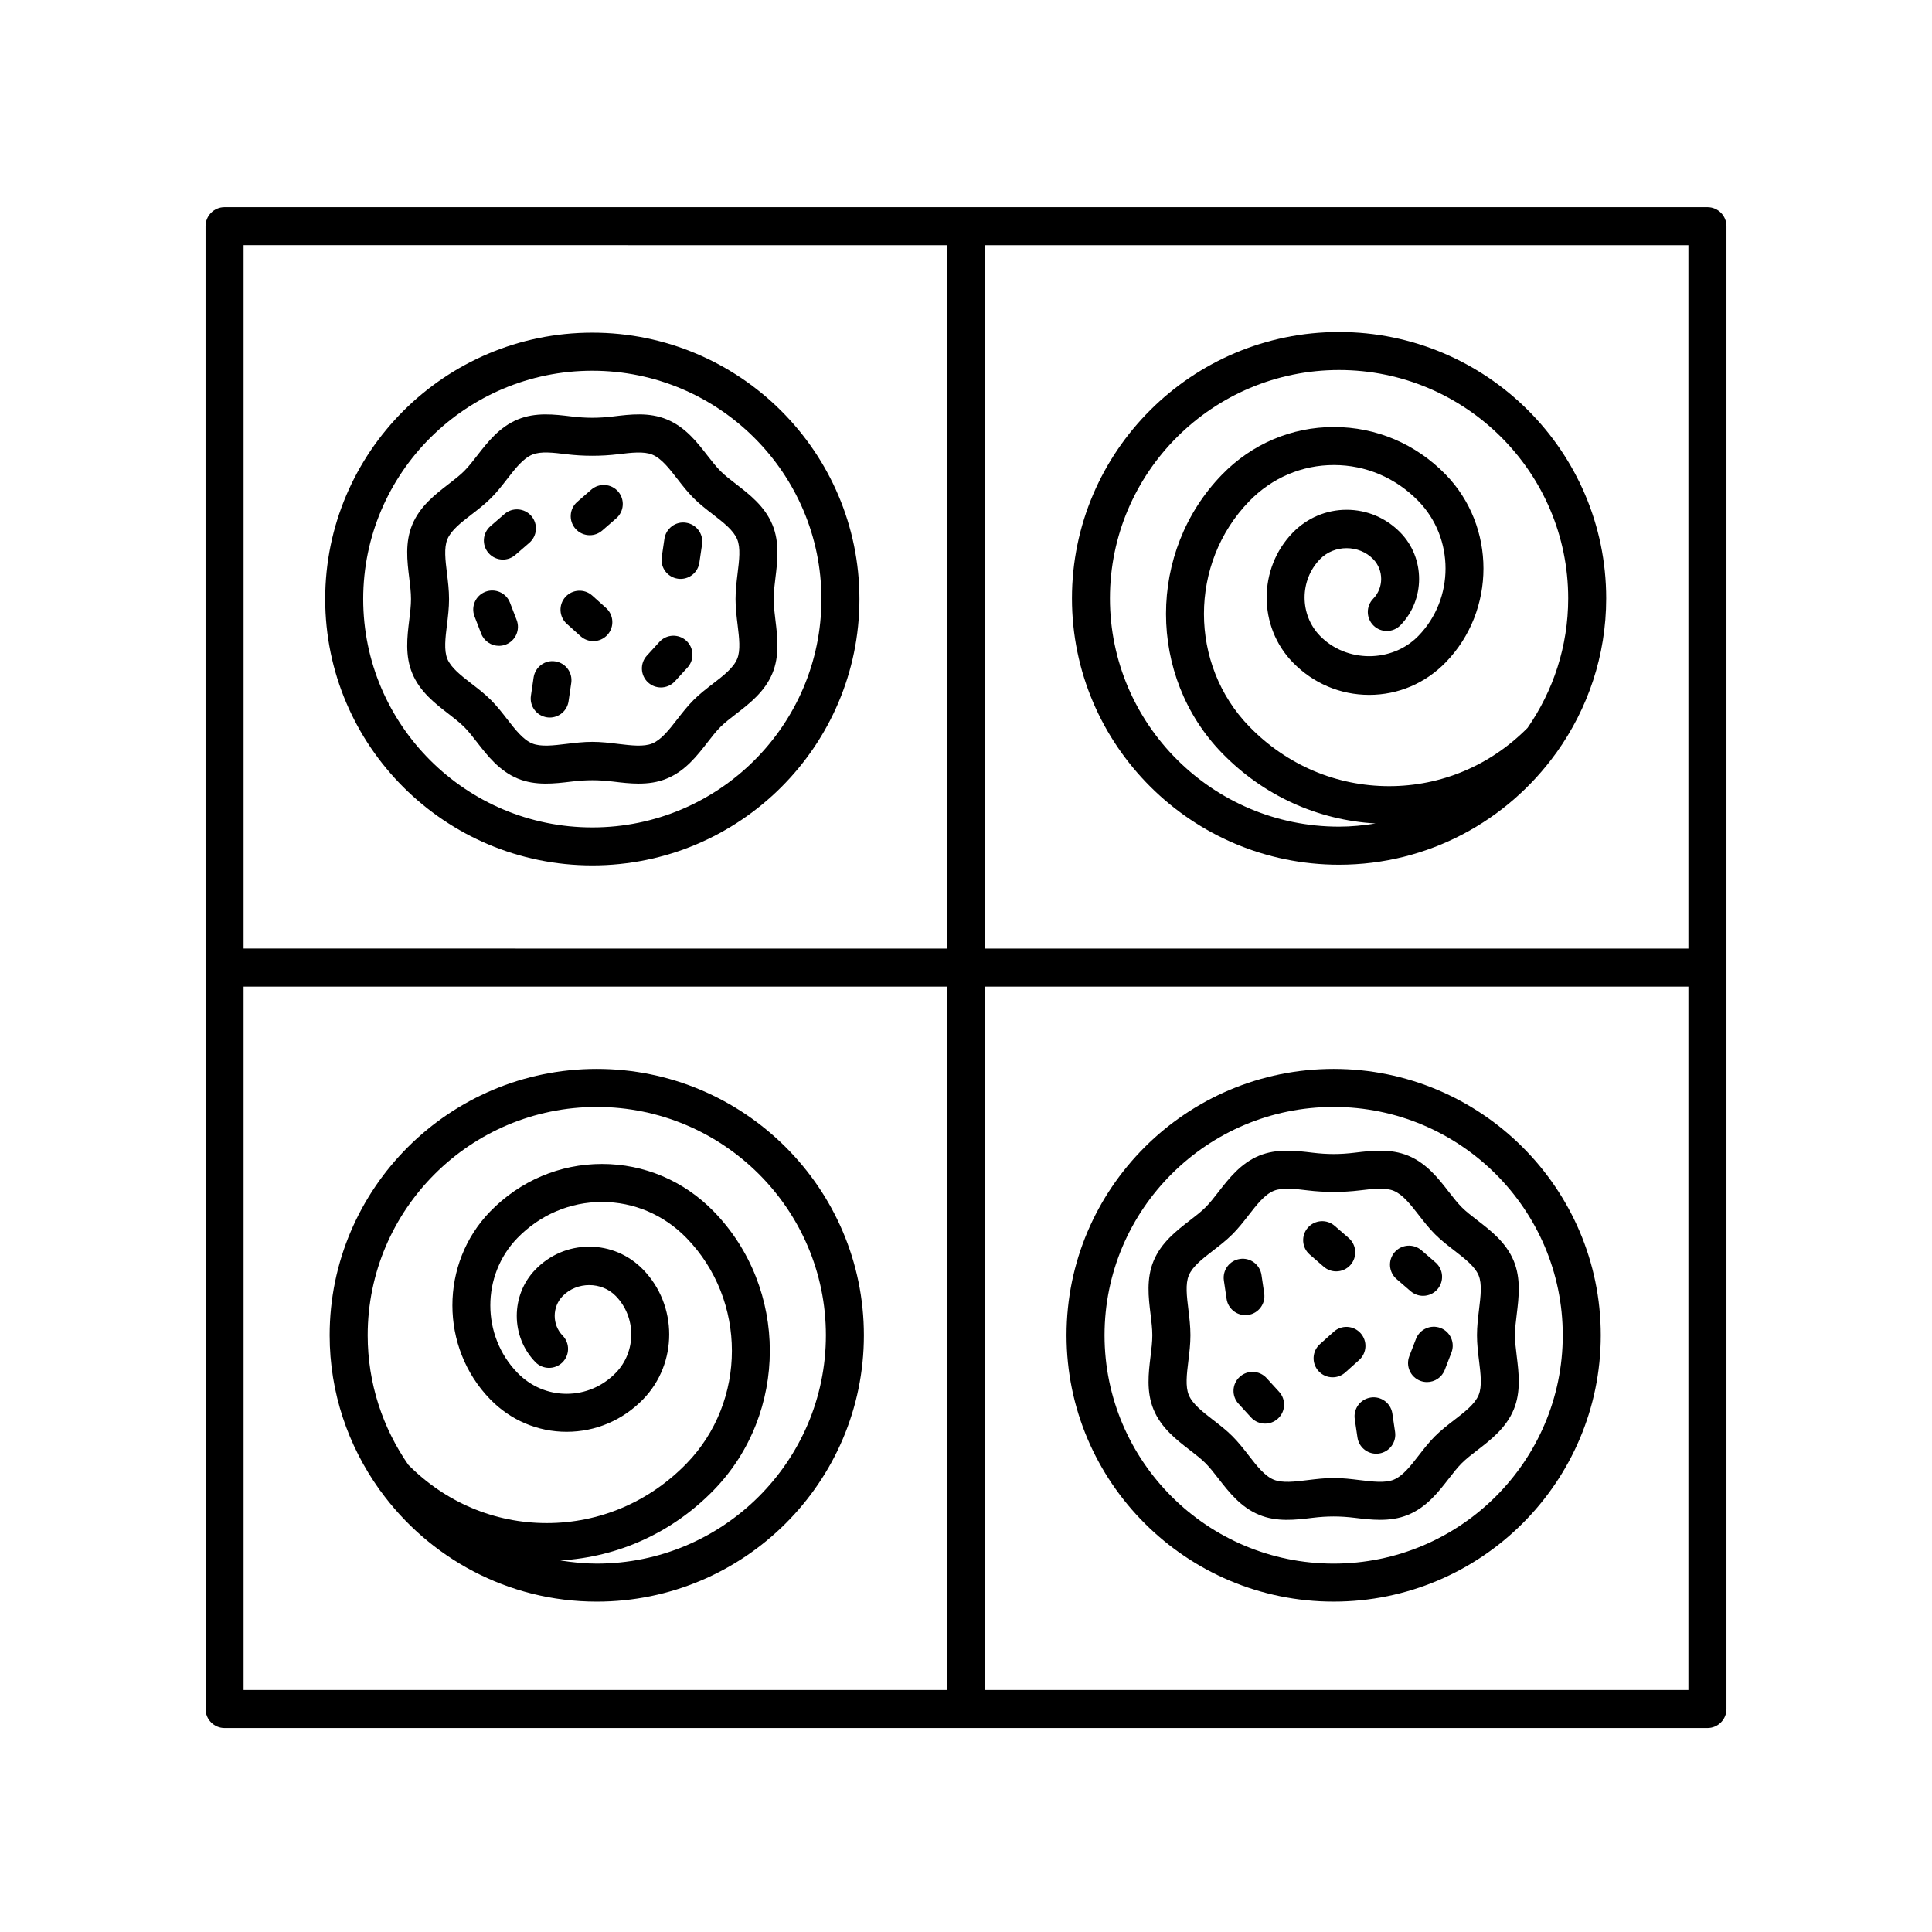 <?xml version="1.0" encoding="UTF-8"?>
<!-- Uploaded to: ICON Repo, www.iconrepo.com, Generator: ICON Repo Mixer Tools -->
<svg fill="#000000" width="800px" height="800px" version="1.1" viewBox="144 144 512 512" xmlns="http://www.w3.org/2000/svg">
 <g>
  <path d="m300.97 373.34c39.035 0 70.789-31.664 70.789-70.59 0-38.926-31.754-70.59-70.789-70.59s-70.789 31.664-70.789 70.59c0 38.926 31.754 70.59 70.789 70.59zm0-131.09c33.477 0 60.715 27.145 60.715 60.512 0 33.367-27.234 60.512-60.715 60.512-33.477 0-60.719-27.148-60.719-60.516 0-33.371 27.242-60.508 60.719-60.508z"/>
  <path d="m267 336.64c1.152 1.152 2.277 2.594 3.461 4.121 2.75 3.543 5.871 7.551 10.746 9.566 4.715 1.953 9.715 1.34 14.133 0.812 3.996-0.492 7.269-0.492 11.266 0 2.109 0.258 4.363 0.523 6.648 0.523 2.488 0 5.023-0.316 7.477-1.34 4.887-2.016 8-6.031 10.75-9.574 1.188-1.527 2.309-2.973 3.461-4.117 1.152-1.145 2.602-2.262 4.133-3.445 3.559-2.746 7.582-5.856 9.613-10.727 1.961-4.715 1.352-9.707 0.812-14.113-0.242-1.988-0.473-3.871-0.473-5.606 0-1.738 0.227-3.621 0.473-5.606 0.539-4.402 1.148-9.395-0.812-14.105-2.023-4.875-6.051-7.981-9.602-10.723-1.535-1.184-2.988-2.301-4.141-3.457-1.148-1.148-2.273-2.594-3.461-4.117-2.746-3.543-5.863-7.559-10.75-9.574-4.719-1.961-9.723-1.34-14.125-0.805-4 0.484-7.273 0.484-11.27 0-4.41-0.527-9.406-1.152-14.125 0.805-4.883 2.016-8 6.027-10.75 9.566-1.184 1.531-2.309 2.973-3.461 4.121-1.152 1.152-2.606 2.266-4.141 3.457-3.551 2.742-7.57 5.844-9.602 10.723-1.961 4.711-1.352 9.699-0.812 14.102 0.242 1.996 0.473 3.875 0.473 5.613 0 1.738-0.227 3.621-0.473 5.613-0.539 4.402-1.148 9.391 0.812 14.102 2.023 4.875 6.055 7.984 9.609 10.727 1.531 1.195 2.981 2.309 4.129 3.457zm-4.551-27.055c0.273-2.203 0.551-4.481 0.551-6.832 0-2.352-0.277-4.637-0.551-6.832-0.422-3.473-0.828-6.758 0.109-9.012 0.996-2.402 3.648-4.449 6.453-6.609 1.719-1.324 3.492-2.695 5.098-4.297 1.605-1.602 2.977-3.367 4.301-5.078 2.176-2.801 4.227-5.441 6.641-6.438 2.273-0.945 5.562-0.535 9.059-0.109 4.414 0.543 9.285 0.543 13.699 0 3.496-0.418 6.793-0.82 9.062 0.109 2.414 0.996 4.465 3.648 6.641 6.445 1.328 1.707 2.699 3.473 4.301 5.074 1.602 1.598 3.379 2.973 5.098 4.297 2.805 2.168 5.457 4.211 6.453 6.613 0.941 2.254 0.539 5.535 0.109 9.008-0.266 2.207-0.543 4.481-0.543 6.832 0 2.352 0.277 4.629 0.543 6.832 0.422 3.473 0.828 6.758-0.109 9.012-0.996 2.41-3.652 4.453-6.465 6.613-1.715 1.324-3.488 2.691-5.09 4.293-1.602 1.598-2.973 3.367-4.301 5.074-2.176 2.801-4.227 5.445-6.641 6.445-2.281 0.941-5.578 0.535-9.07 0.117-2.207-0.273-4.488-0.543-6.84-0.543-2.359 0-4.641 0.277-6.848 0.543-3.492 0.422-6.785 0.82-9.07-0.117-2.414-0.996-4.465-3.641-6.641-6.438-1.328-1.715-2.699-3.477-4.301-5.078-1.602-1.598-3.375-2.969-5.094-4.293-2.805-2.172-5.461-4.219-6.457-6.613-0.922-2.266-0.523-5.551-0.098-9.02z"/>
  <path d="m277.27 292.29c1.168 0 2.344-0.402 3.293-1.23l3.723-3.223c2.102-1.82 2.332-4.996 0.516-7.106-1.824-2.102-5.004-2.336-7.109-0.516l-3.723 3.223c-2.102 1.82-2.332 4.996-0.516 7.106 1 1.156 2.402 1.746 3.816 1.746z"/>
  <path d="m271.52 311.92c0.77 2 2.68 3.231 4.699 3.231 0.605 0 1.215-0.105 1.809-0.332 2.602-0.996 3.894-3.914 2.891-6.516l-1.77-4.59c-0.996-2.602-3.93-3.879-6.508-2.891-2.602 0.996-3.894 3.914-2.891 6.516z"/>
  <path d="m284.7 328.38c-0.406 2.75 1.496 5.316 4.254 5.719 0.246 0.039 0.492 0.055 0.742 0.055 2.457 0 4.609-1.797 4.977-4.301l0.715-4.867c0.406-2.75-1.496-5.316-4.254-5.719-2.719-0.434-5.309 1.496-5.719 4.254z"/>
  <path d="m323.62 297.36c0.246 0.039 0.492 0.055 0.742 0.055 2.457 0 4.609-1.797 4.977-4.301l0.715-4.867c0.406-2.75-1.496-5.316-4.254-5.719-2.742-0.434-5.309 1.496-5.719 4.254l-0.715 4.867c-0.398 2.746 1.5 5.309 4.254 5.711z"/>
  <path d="m319.14 326.18c1.367 0 2.731-0.551 3.723-1.637l3.324-3.637c1.879-2.055 1.734-5.238-0.316-7.117-2.055-1.875-5.246-1.738-7.117 0.316l-3.324 3.637c-1.879 2.055-1.734 5.238 0.316 7.117 0.969 0.883 2.184 1.32 3.394 1.32z"/>
  <path d="m297.87 312.61c0.961 0.863 2.168 1.289 3.367 1.289 1.379 0 2.754-0.562 3.75-1.672 1.859-2.066 1.688-5.254-0.379-7.113l-3.664-3.289c-2.066-1.855-5.262-1.676-7.113 0.383-1.859 2.066-1.688 5.254 0.379 7.113z"/>
  <path d="m300.29 285.83c1.168 0 2.348-0.406 3.301-1.234l3.719-3.234c2.102-1.824 2.324-5.008 0.5-7.109-1.824-2.098-5.008-2.316-7.109-0.5l-3.719 3.234c-2.102 1.824-2.324 5.008-0.5 7.109 1 1.148 2.398 1.734 3.809 1.734z"/>
  <path d="m498.87 373.16c23.652 0 44.582-11.668 57.438-29.492 0.023-0.023 0.051-0.047 0.07-0.066 0.059-0.059 0.074-0.141 0.133-0.203 8.242-11.539 13.145-25.609 13.145-40.824 0-38.926-31.754-70.59-70.789-70.59-39.035 0-70.789 31.664-70.789 70.59 0.004 38.922 31.758 70.586 70.793 70.586zm0-131.1c33.477 0 60.715 27.145 60.715 60.512 0 12.742-3.996 24.555-10.766 34.32-9.859 9.957-22.859 15.445-36.688 15.445-13.98 0-27.137-5.598-37.035-15.77-16.047-16.484-16.047-43.301 0-59.781 5.992-6.156 13.945-9.547 22.398-9.547s16.41 3.391 22.398 9.547c9.586 9.848 9.586 25.879 0 35.73-6.977 7.176-19.09 7.176-26.07 0-5.457-5.606-5.457-14.73 0-20.34 3.777-3.879 10.312-3.879 14.09 0 2.816 2.891 2.816 7.598 0 10.488-1.941 1.996-1.898 5.18 0.098 7.125 1.996 1.945 5.184 1.895 7.125-0.102 6.59-6.766 6.59-17.773 0-24.539-3.805-3.906-8.867-6.055-14.262-6.055s-10.461 2.152-14.27 6.055c-9.23 9.48-9.23 24.91 0 34.391 5.406 5.559 12.602 8.609 20.258 8.609 7.664 0 14.855-3.055 20.258-8.609 13.355-13.723 13.355-36.059 0-49.781-7.906-8.121-18.426-12.594-29.625-12.594-11.199 0-21.719 4.473-29.625 12.594-19.816 20.355-19.816 53.473 0 73.832 10.965 11.266 25.301 17.754 40.672 18.641-3.16 0.508-6.375 0.84-9.68 0.84-33.477 0-60.715-27.145-60.715-60.508 0.008-33.359 27.246-60.504 60.723-60.504z"/>
  <path d="m497.43 427.27c-39.035 0-70.789 31.664-70.789 70.59 0 38.918 31.754 70.582 70.789 70.582s70.789-31.664 70.789-70.582c0.004-38.926-31.758-70.59-70.789-70.59zm0 131.1c-33.477 0-60.715-27.145-60.715-60.508 0-33.367 27.234-60.512 60.715-60.512 33.477 0 60.715 27.145 60.715 60.512 0 33.363-27.234 60.508-60.715 60.508z"/>
  <path d="m531.41 463.97c-1.152-1.152-2.277-2.594-3.465-4.121-2.746-3.543-5.863-7.551-10.75-9.578-4.715-1.941-9.715-1.336-14.125-0.801-3.996 0.484-7.281 0.484-11.27 0-4.414-0.527-9.406-1.145-14.133 0.805-4.875 2.019-7.996 6.031-10.742 9.574-1.188 1.531-2.309 2.973-3.465 4.121-1.152 1.148-2.602 2.262-4.133 3.449-3.551 2.742-7.578 5.848-9.609 10.723-1.961 4.715-1.352 9.707-0.812 14.113 0.242 1.988 0.473 3.871 0.473 5.606 0 1.738-0.227 3.621-0.473 5.606-0.539 4.402-1.148 9.391 0.812 14.105 2.023 4.871 6.055 7.981 9.609 10.723 1.531 1.184 2.984 2.301 4.133 3.449 1.152 1.152 2.277 2.594 3.465 4.125 2.746 3.535 5.863 7.551 10.746 9.566 4.711 1.961 9.715 1.34 14.125 0.805 3.988-0.484 7.269-0.484 11.27 0 2.117 0.258 4.367 0.527 6.66 0.527 2.484 0 5.019-0.316 7.465-1.34 4.887-2.016 8.004-6.035 10.758-9.578 1.184-1.531 2.309-2.973 3.457-4.117 1.148-1.148 2.602-2.262 4.133-3.449 3.559-2.742 7.582-5.844 9.609-10.723 1.961-4.715 1.352-9.703 0.812-14.105-0.242-1.988-0.473-3.871-0.473-5.606 0-1.738 0.227-3.621 0.473-5.606 0.539-4.402 1.148-9.395-0.812-14.113-2.023-4.871-6.055-7.981-9.609-10.723-1.527-1.176-2.973-2.289-4.129-3.438zm4.551 27.055c-0.266 2.207-0.543 4.481-0.543 6.832 0 2.352 0.277 4.629 0.551 6.832 0.422 3.473 0.828 6.75-0.117 9.012-0.996 2.398-3.652 4.449-6.457 6.609-1.715 1.324-3.488 2.691-5.094 4.293-1.598 1.598-2.973 3.367-4.297 5.074-2.176 2.805-4.227 5.453-6.641 6.449-2.281 0.941-5.57 0.527-9.062 0.109-2.207-0.273-4.488-0.543-6.848-0.543-2.363 0-4.644 0.277-6.852 0.543-3.488 0.434-6.785 0.828-9.062-0.109-2.414-0.996-4.465-3.641-6.637-6.438-1.328-1.715-2.707-3.481-4.309-5.082-1.602-1.602-3.375-2.969-5.094-4.293-2.805-2.172-5.457-4.219-6.457-6.609-0.941-2.262-0.539-5.543-0.117-9.012 0.273-2.207 0.551-4.481 0.551-6.832s-0.277-4.629-0.543-6.832c-0.422-3.473-0.828-6.758 0.109-9.02 0.996-2.398 3.652-4.445 6.457-6.609 1.715-1.324 3.488-2.691 5.094-4.293 1.605-1.602 2.977-3.371 4.309-5.078 2.176-2.801 4.227-5.445 6.637-6.438 2.277-0.945 5.578-0.539 9.062-0.117 4.418 0.539 9.285 0.539 13.699 0 3.492-0.418 6.785-0.828 9.059 0.109 2.414 0.996 4.469 3.648 6.641 6.445 1.328 1.707 2.707 3.477 4.309 5.078 1.602 1.602 3.375 2.969 5.094 4.293 2.805 2.172 5.457 4.219 6.457 6.609 0.926 2.262 0.523 5.543 0.102 9.016z"/>
  <path d="m521.13 487.41c1.41 0 2.816-0.59 3.812-1.742 1.82-2.106 1.586-5.289-0.516-7.109l-3.727-3.223c-2.106-1.809-5.289-1.586-7.109 0.52-1.82 2.106-1.586 5.289 0.516 7.109l3.727 3.223c0.961 0.816 2.129 1.223 3.297 1.223z"/>
  <path d="m525.76 495.93c-2.578-0.984-5.508 0.297-6.508 2.891l-1.77 4.59c-1.004 2.602 0.297 5.516 2.891 6.516 0.594 0.227 1.203 0.332 1.809 0.332 2.019 0 3.93-1.223 4.699-3.231l1.77-4.59c1.004-2.594-0.289-5.512-2.891-6.508z"/>
  <path d="m507.27 514.36c-2.75 0.406-4.656 2.969-4.246 5.723l0.719 4.867c0.367 2.5 2.519 4.301 4.977 4.301 0.246 0 0.492-0.016 0.742-0.055 2.75-0.406 4.656-2.969 4.246-5.723l-0.719-4.867c-0.402-2.75-2.973-4.664-5.719-4.246z"/>
  <path d="m474.78 492.47c2.75-0.406 4.656-2.969 4.246-5.723l-0.719-4.867c-0.402-2.75-2.973-4.664-5.719-4.246-2.75 0.406-4.656 2.969-4.246 5.723l0.719 4.867c0.367 2.5 2.519 4.301 4.977 4.301 0.25-0.004 0.496-0.02 0.742-0.055z"/>
  <path d="m479.65 509.2c-1.875-2.051-5.059-2.191-7.117-0.316-2.055 1.879-2.195 5.062-0.316 7.117l3.324 3.637c0.992 1.09 2.359 1.637 3.723 1.637 1.215 0 2.43-0.438 3.394-1.32 2.055-1.879 2.195-5.062 0.316-7.117z"/>
  <path d="m504.57 497.31c-1.863-2.07-5.043-2.246-7.113-0.383l-3.668 3.289c-2.07 1.859-2.242 5.043-0.383 7.113 0.996 1.109 2.367 1.672 3.754 1.672 1.199 0 2.402-0.422 3.359-1.289l3.668-3.289c2.07-1.859 2.242-5.035 0.383-7.113z"/>
  <path d="m498.11 480.93c1.41 0 2.812-0.59 3.809-1.738 1.824-2.102 1.598-5.285-0.504-7.109l-3.723-3.231c-2.106-1.824-5.285-1.586-7.109 0.508-1.824 2.102-1.598 5.285 0.504 7.109l3.723 3.231c0.953 0.828 2.133 1.23 3.301 1.23z"/>
  <path d="m302.15 427.27c-39.035 0-70.789 31.664-70.789 70.59 0 15.215 4.902 29.281 13.148 40.824 0.055 0.059 0.07 0.141 0.133 0.203 0.023 0.023 0.051 0.047 0.07 0.066 12.863 17.824 33.789 29.492 57.438 29.492 39.035 0 70.789-31.664 70.789-70.582-0.004-38.93-31.758-70.594-70.789-70.594zm0 131.1c-3.301 0-6.516-0.336-9.672-0.84 15.371-0.887 29.703-7.375 40.672-18.641 19.816-20.359 19.816-53.48 0-73.84-7.906-8.121-18.426-12.59-29.625-12.59-11.195 0-21.715 4.473-29.617 12.59-13.359 13.73-13.359 36.059 0 49.785 5.402 5.551 12.594 8.609 20.258 8.609 7.656 0 14.852-3.055 20.258-8.609 9.23-9.48 9.23-24.91 0-34.391-3.805-3.906-8.867-6.062-14.27-6.062s-10.465 2.156-14.262 6.062c-6.59 6.766-6.59 17.773 0 24.539 1.941 1.996 5.133 2.023 7.125 0.102 1.996-1.945 2.035-5.133 0.098-7.125-2.816-2.891-2.816-7.598 0-10.488 3.777-3.879 10.309-3.879 14.086 0 5.457 5.606 5.457 14.73 0 20.34-3.492 3.586-8.121 5.562-13.035 5.562-4.918 0-9.547-1.977-13.035-5.562-9.586-9.855-9.586-25.879 0-35.734 5.992-6.152 13.945-9.543 22.398-9.543s16.41 3.391 22.398 9.543c16.047 16.48 16.047 43.309 0 59.785-9.898 10.172-23.051 15.77-37.031 15.77-13.824 0-26.828-5.492-36.688-15.445-6.777-9.766-10.766-21.578-10.766-34.32 0-33.367 27.234-60.512 60.715-60.512 33.477 0 60.715 27.145 60.715 60.512-0.012 33.359-27.242 60.504-60.723 60.504z"/>
  <path d="m198.48 596.91c0 2.785 2.258 5.039 5.039 5.039h392.97c2.781 0 5.039-2.254 5.039-5.039v-392.97c0-2.785-2.258-5.039-5.039-5.039h-392.98c-2.781 0-5.039 2.254-5.039 5.039zm10.074-191.45h186.41v186.41h-186.41zm196.48 186.41v-186.41h186.41v186.41zm186.41-196.49h-186.41v-186.41h186.41zm-196.48-186.41v186.41l-186.41-0.004v-186.41z"/>
 </g>
</svg>